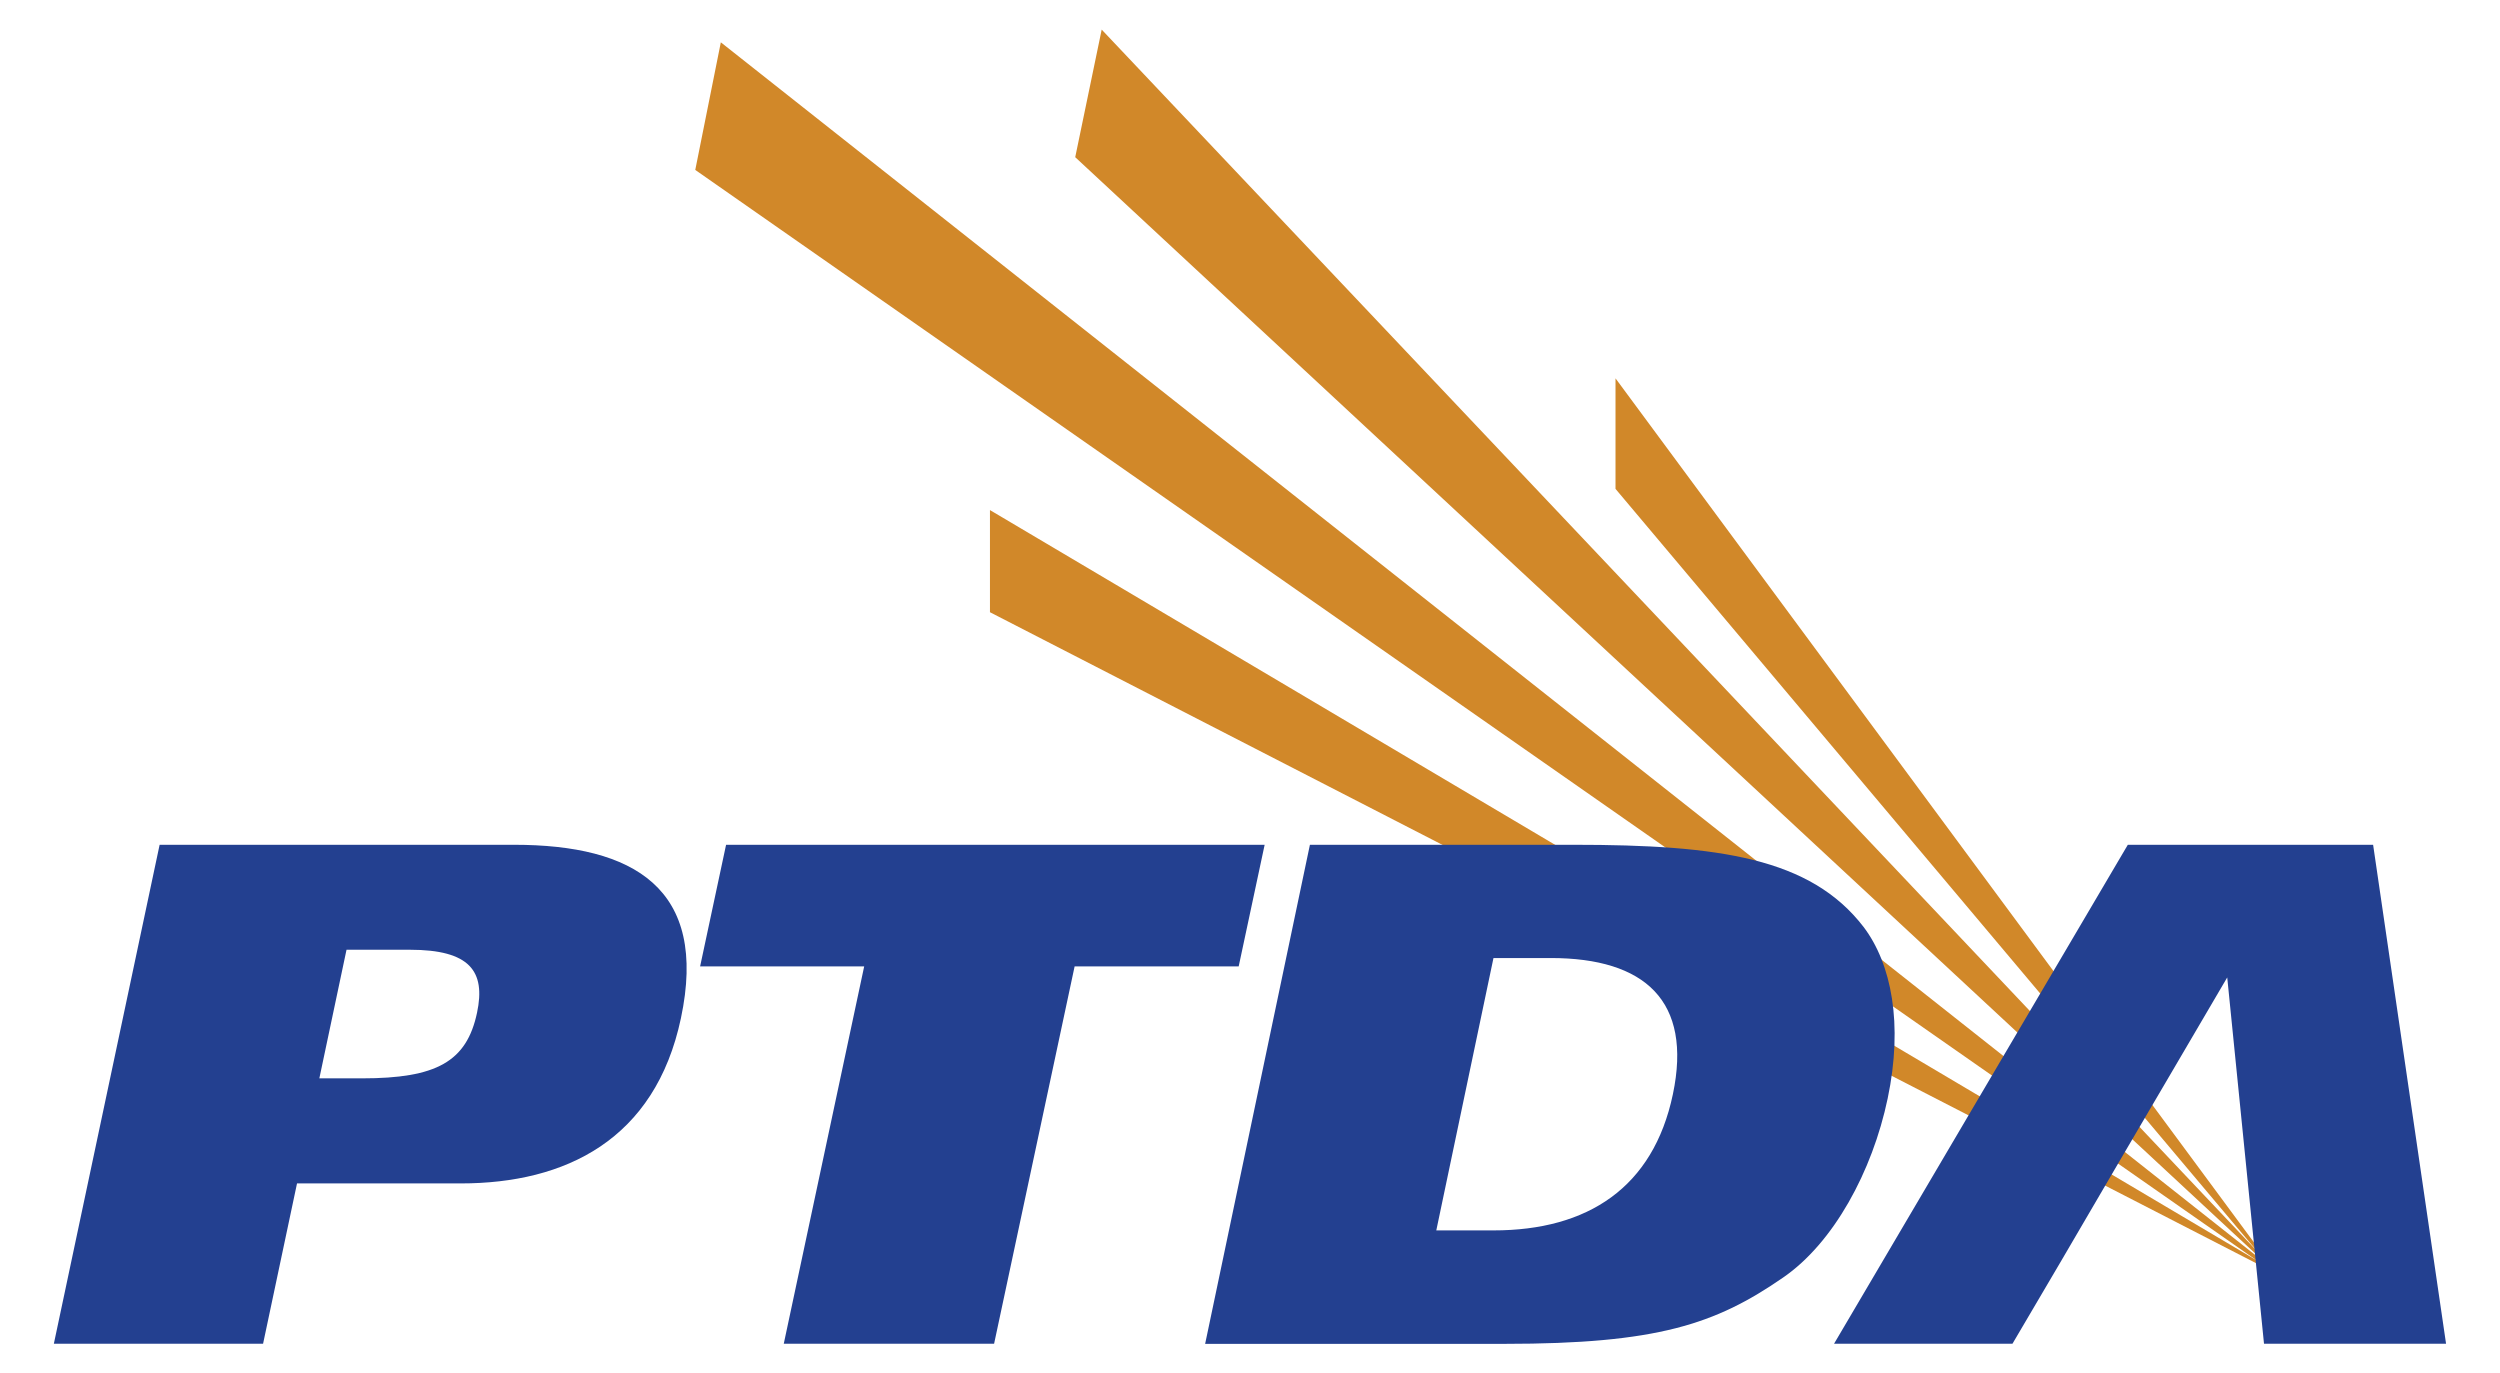 <?xml version="1.0" encoding="utf-8"?>
<!-- Generator: Adobe Illustrator 26.2.1, SVG Export Plug-In . SVG Version: 6.00 Build 0)  -->
<svg version="1.1" id="Layer_1" xmlns="http://www.w3.org/2000/svg" xmlns:xlink="http://www.w3.org/1999/xlink" x="0px" y="0px"
	 viewBox="0 0 247.46 135.94" style="enable-background:new 0 0 247.46 135.94;" xml:space="preserve">
<style type="text/css">
	.Arched_x0020_Green{fill:url(#SVGID_1_);stroke:#FFFFFF;stroke-width:0.25;stroke-miterlimit:1;}
	.st0{fill:#D18829;}
	.st1{fill:#234090;}
</style>
<linearGradient id="SVGID_1_" gradientUnits="userSpaceOnUse" x1="-179.385" y1="463.751" x2="-178.678" y2="463.044">
	<stop  offset="0" style="stop-color:#20AB4B"/>
	<stop  offset="0.983" style="stop-color:#1D361D"/>
</linearGradient>
<g>
	<polygon class="st0" points="71.35,4.19 227.93,127.94 68.82,16.82 	"/>
	<polygon class="st0" points="226.49,127.1 106.43,15.56 109.05,2.93 	"/>
	<polygon class="st0" points="226.15,127.1 159.91,48.39 159.91,37.45 	"/>
	<polygon class="st0" points="227.33,127.1 97.99,50.49 97.99,60.6 	"/>
	<path class="st1" d="M15.8,83.62h35.08c11.85,0,19.25,4.31,16.52,17.17c-2.55,12.04-11.44,16.35-21.79,16.35H29.4l-3.36,15.87H5.33
		L15.8,83.62z M31.61,106.74h4.22c7.36,0,10.36-1.64,11.39-6.5c0.87-4.11-0.72-6.23-6.65-6.23h-6.27L31.61,106.74z"/>
	<path class="st1" d="M85.54,95.66H69.3l2.57-12.04h53.31l-2.57,12.04h-16.24l-7.97,37.35H77.58L85.54,95.66z"/>
	<path class="st1" d="M129.66,83.62h26.13c14.38,0,23.43,1.3,28.68,8.14c2.75,3.63,3.93,9.58,2.38,16.97
		c-1.52,7.25-5.37,14.3-10.34,17.72c-6.72,4.65-12.52,6.57-27.58,6.57h-29.64L129.66,83.62z M142.17,121.79h5.67
		c9.32,0,15.81-4.24,17.75-13.48c1.94-9.24-2.77-13.48-12.09-13.48h-5.67L142.17,121.79z"/>
	<path class="st1" d="M220.46,96.75l-10.11,17.24l-6.32,10.81l-4.83,8.21h-17.66l29.08-49.39h24.28l7.22,49.39h-18.02L220.46,96.75z
		"/>
</g>
</svg>
